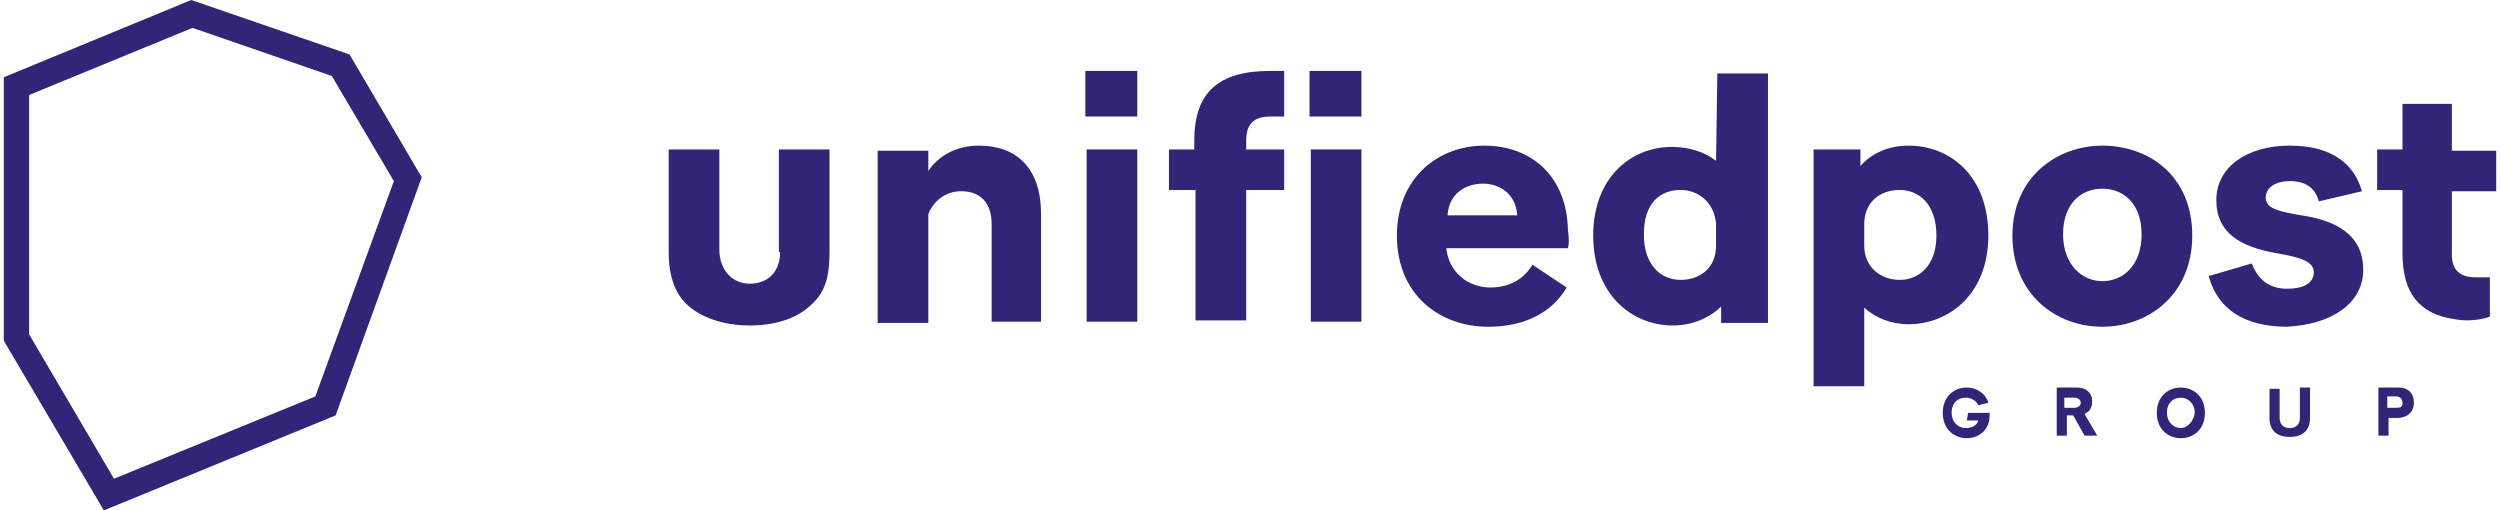 <?xml version="1.0" encoding="UTF-8"?> <svg xmlns="http://www.w3.org/2000/svg" xmlns:xlink="http://www.w3.org/1999/xlink" version="1.1" id="Layer_1" x="0px" y="0px" viewBox="0 0 197.4 40.3" style="enable-background:new 0 0 197.4 40.3;" xml:space="preserve"> <style type="text/css"> .st0{clip-path:url(#SVGID_00000091728557481019227770000010964325090302500775_);} .st1{fill:#322578;} </style> <g> <defs> <rect id="SVGID_1_" width="197.4" height="40.3"></rect> </defs> <clipPath id="SVGID_00000103965310217734986790000000122534390511860866_"> <use xlink:href="#SVGID_1_" style="overflow:visible;"></use> </clipPath> <g style="clip-path:url(#SVGID_00000103965310217734986790000000122534390511860866_);"> <path class="st1" d="M77.3,11.5c-1.8,0-3.2,0.8-4,2v-1.6h-4v13.6h4v-8.6c0.5-1.2,1.5-1.8,2.6-1.8c1.4,0,2.4,0.8,2.4,2.6v7.7h3.9 v-8.5C82.2,13.2,80.2,11.5,77.3,11.5z"></path> <path class="st1" d="M89.8,11.8h-4v13.6h4V11.8z"></path> <path class="st1" d="M107.5,11.8h-4v13.6h4V11.8z"></path> <path class="st1" d="M114.3,17c0.1-1.7,1.4-2.5,2.8-2.5c1.3,0,2.6,0.8,2.7,2.5H114.3z M123.8,18.1c-0.1-4.1-2.8-6.6-6.6-6.6 c-3.7,0-6.9,2.6-6.9,7.1c0,4.7,3.4,7.2,7.2,7.2c3,0,5.1-1.2,6.2-3.1l-2.7-1.8c-0.7,1.2-1.9,1.8-3.3,1.8c-1.8,0-3.3-1.2-3.5-3.1 h9.6C123.9,19.3,123.9,18.9,123.8,18.1z"></path> <path class="st1" d="M135.5,19.4c0,1.7-1.2,2.7-2.8,2.7c-1.5,0-2.9-1.1-2.9-3.6c0-2.5,1.3-3.5,2.9-3.5c1.5,0,2.7,1.1,2.8,2.7V19.4 z M135.5,12.7c-0.9-0.7-2.1-1.1-3.5-1.1c-3.2,0-6.2,2.4-6.2,7s3,7.1,6.3,7.1c1.5,0,2.9-0.6,3.8-1.5v1.3h3.7V5.8h-4L135.5,12.7z"></path> <path class="st1" d="M150,22.1c-1.5,0-2.8-1-2.8-2.7v-1.7c0-1.7,1.2-2.7,2.8-2.7c1.5,0,2.9,1.1,2.9,3.6 C152.9,21,151.5,22.1,150,22.1z M157,18.6c0-4.7-3-7.1-6.3-7.1c-1.6,0-2.9,0.6-3.8,1.6v-1.3h-3.7v18.7h4v-6.2 c0.9,0.8,2.1,1.3,3.5,1.3C153.9,25.6,157,23.2,157,18.6z"></path> <path class="st1" d="M166,22.2c-1.6,0-3.1-1.3-3.1-3.7c0-2.4,1.4-3.6,3.1-3.6s3.1,1.2,3.1,3.6C169.1,21,167.6,22.2,166,22.2z M166,11.5c-3.6,0-7.1,2.5-7.1,7.1c0,4.6,3.4,7.2,7.1,7.2c3.6,0,7.1-2.5,7.1-7.2S169.7,11.5,166,11.5z"></path> <path class="st1" d="M186.6,21.3c0-2.8-2.2-3.9-4.9-4.3c-1.7-0.3-2.8-0.5-2.8-1.4c0-0.8,0.8-1.3,1.9-1.3c1.2,0,2,0.5,2.3,1.6 l3.4-0.8c-0.6-2.1-2.3-3.6-5.7-3.6c-3.4,0-5.8,1.7-5.8,4.3c0,2.6,1.9,3.7,4.8,4.2c1.7,0.3,2.9,0.6,2.9,1.5c0,0.9-0.9,1.3-2.1,1.3 c-1.4,0-2.3-0.7-2.8-2l-3.4,1c0.7,2.6,2.8,4,6.2,4C184.2,25.6,186.6,23.9,186.6,21.3z"></path> <path class="st1" d="M155.3,33.2h0.9c-0.1,0.4-0.5,0.6-1,0.6c-0.6,0-1.1-0.5-1.1-1.2c0-0.8,0.5-1.2,1.1-1.2c0.5,0,0.9,0.3,1,0.6 l0.8-0.2c-0.2-0.7-0.9-1.2-1.7-1.2c-1,0-1.9,0.7-1.9,2c0,1.3,0.9,2,1.9,2c0.9,0,1.8-0.6,1.8-1.8v-0.2h-1.7L155.3,33.2z"></path> <path class="st1" d="M163.8,32.2h-0.8v-0.8h0.8c0.3,0,0.5,0.2,0.5,0.4C164.3,32,164.1,32.2,163.8,32.2z M164.9,32.5 c0.2-0.2,0.3-0.5,0.3-0.8c0-0.7-0.5-1.1-1.2-1.1h-1.6v3.8h0.8v-1.6h0.5l0.9,1.6h1l-1-1.7C164.6,32.7,164.7,32.6,164.9,32.5z"></path> <path class="st1" d="M172.2,33.8c-0.6,0-1.1-0.5-1.1-1.2c0-0.8,0.5-1.2,1.1-1.2c0.6,0,1.1,0.5,1.1,1.2 C173.2,33.3,172.7,33.8,172.2,33.8z M172.2,30.6c-1,0-1.9,0.7-1.9,2c0,1.3,0.9,2,1.9,2c1,0,1.9-0.7,1.9-2 C174.1,31.3,173.2,30.6,172.2,30.6z"></path> <path class="st1" d="M181.6,33c0,0.5-0.3,0.8-0.8,0.8c-0.5,0-0.8-0.3-0.8-0.8v-2.3h-0.8V33c0,1,0.6,1.5,1.6,1.5 c1,0,1.6-0.5,1.6-1.5v-2.4h-0.8V33z"></path> <path class="st1" d="M189.2,32.2h-0.7v-0.9h0.7c0.3,0,0.5,0.2,0.5,0.5C189.7,32.1,189.6,32.2,189.2,32.2z M189.4,30.6h-1.6v3.8 h0.8V33h0.7c0.7,0,1.3-0.4,1.3-1.2C190.6,31,190.1,30.6,189.4,30.6z"></path> <path class="st1" d="M61.6,19.9c0,1.5-0.9,2.5-2.4,2.5c-1.4,0-2.4-1.1-2.4-2.7v-7.9h-4v8.1c0,1.9,0.5,3.3,1.5,4.2 c1.1,1,2.9,1.6,4.9,1.6c1.9,0,3.6-0.5,4.7-1.5c1.2-1,1.6-2.2,1.6-4.3v-8.1h-4V19.9z"></path> <path class="st1" d="M94.3,11.1v0.7h-2V15h2.1v10.3h4V15h3v-3.2h-3v-0.7c0-1.2,0.5-1.9,1.9-1.9h1.1V5.6h-1.1 C96.2,5.6,94.3,7.3,94.3,11.1z"></path> <path class="st1" d="M107.5,5.6h-4.1v3.6h4.1V5.6z"></path> <path class="st1" d="M89.8,5.6h-4.1v3.6h4.1V5.6z"></path> <path class="st1" d="M196.6,25v-3.1h-1.1c-1.3,0-1.9-0.6-1.9-1.8v-5h3.5v-3.2h-3.5V8.2h-3.9v3.6h-2V15h2v5c0,3.1,1.3,4.8,4.1,5.2 C195.4,25.5,196.6,25,196.6,25z"></path> <path class="st1" d="M2.3,26.4L9,37.8l15.9-6.5l6.2-17L26.2,6l-11-3.8L2.3,7.5V26.4z M8.2,40.3L0.3,26.9V6.1L15.1,0l12.5,4.3 l5.7,9.7l-6.8,18.8L8.2,40.3z"></path> </g> </g> </svg> 